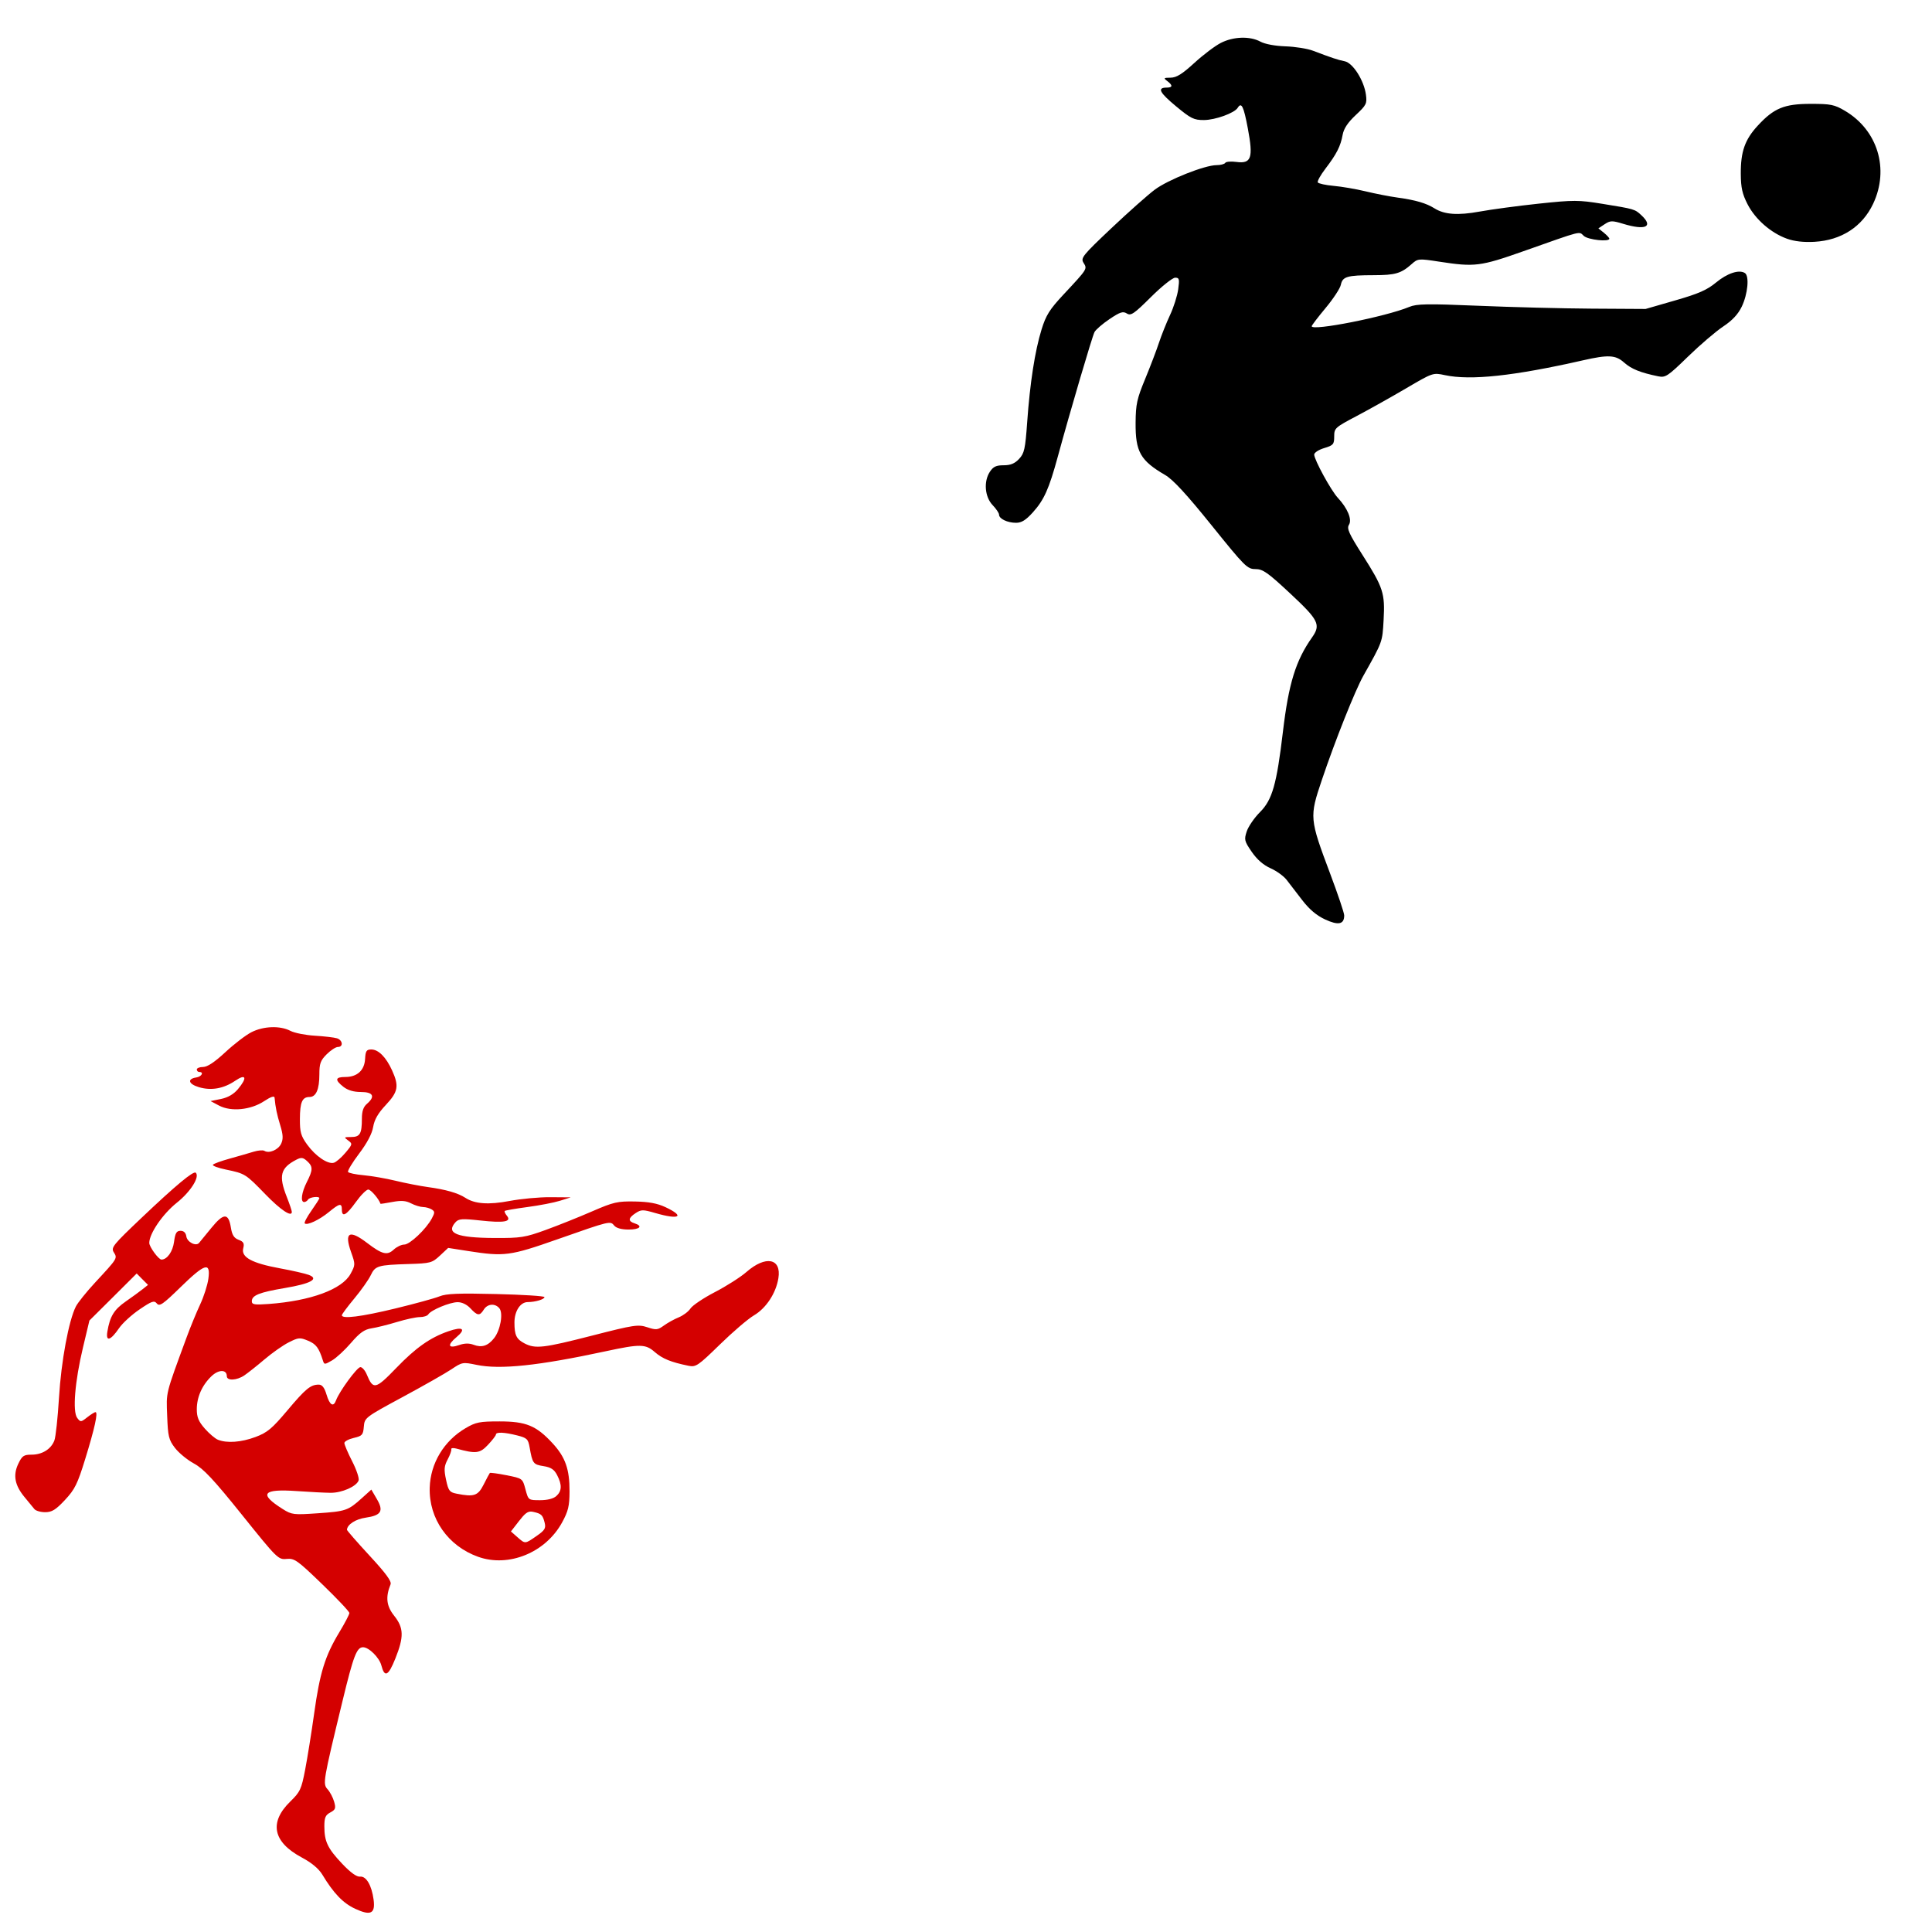 <?xml version="1.0" encoding="UTF-8" standalone="no"?>
<!-- Created with Inkscape (http://www.inkscape.org/) -->

<svg
   xmlns:dc="http://purl.org/dc/elements/1.1/"
   xmlns:cc="http://creativecommons.org/ns#"
   xmlns:rdf="http://www.w3.org/1999/02/22-rdf-syntax-ns#"
   xmlns:svg="http://www.w3.org/2000/svg"
   xmlns="http://www.w3.org/2000/svg"
   xmlns:sodipodi="http://sodipodi.sourceforge.net/DTD/sodipodi-0.dtd"
   xmlns:inkscape="http://www.inkscape.org/namespaces/inkscape"
   id="svg2850"
   sodipodi:version="0.32"
   inkscape:version="0.47 r22583"
   width="1080"
   height="1080"
   version="1.0"
   sodipodi:docname="SoccerKickGIRL.svg"
   inkscape:output_extension="org.inkscape.output.svg.inkscape">
  <defs
     id="defs2853">
    <inkscape:perspective
       sodipodi:type="inkscape:persp3d"
       inkscape:vp_x="0 : 526.18109 : 1"
       inkscape:vp_y="0 : 1000 : 0"
       inkscape:vp_z="744.09448 : 526.18109 : 1"
       inkscape:persp3d-origin="372.04724 : 350.78739 : 1"
       id="perspective2857" />
  </defs>
  <sodipodi:namedview
     inkscape:window-height="1002"
     inkscape:window-width="1280"
     inkscape:pageshadow="2"
     inkscape:pageopacity="0.0"
     guidetolerance="10.0"
     gridtolerance="10.0"
     objecttolerance="10.0"
     borderopacity="1.0"
     bordercolor="#666666"
     pagecolor="#ffffff"
     id="base"
     showgrid="false"
     inkscape:zoom="0.38491548"
     inkscape:cx="421.71566"
     inkscape:cy="304.69119"
     inkscape:window-x="1419"
     inkscape:window-y="219"
     inkscape:current-layer="svg2850"
     inkscape:window-maximized="0" />
  <path
     id="path3968"
     style="fill:#000000"
     d="m 1012.171,58.059 c -14.79,0.011 -20.545,2.385 -29.623,12.234 -7.154,7.761 -9.519,14.493 -9.437,26.914 0.051,7.761 0.861,11.276 3.801,16.996 4.308,8.38 13.024,16.001 21.977,19.224 4.164,1.499 9.365,2.084 15.38,1.748 15.047,-0.842 26.746,-8.411 32.813,-21.234 9.193,-19.432 2.546,-41.243 -15.816,-52.037 -5.829,-3.427 -7.875,-3.854 -19.093,-3.845 z m -318.209,-36.963 c -3.912,0.123 -7.977,1.094 -11.491,2.884 -3.238,1.649 -9.894,6.683 -14.812,11.185 -6.82,6.244 -9.971,8.224 -13.282,8.258 -3.909,0.04 -4.082,0.207 -1.879,1.879 3.189,2.421 3.06,3.67 -0.306,3.67 -5.445,0 -4.094,2.714 5.112,10.355 8.395,6.968 10.071,7.805 15.729,7.777 6.334,-0.031 17.031,-3.903 18.831,-6.816 2.114,-3.421 3.334,-0.97 5.68,11.491 3.112,16.533 1.977,19.87 -6.423,18.744 -3,-0.402 -5.774,-0.171 -6.204,0.524 -0.43,0.696 -2.628,1.267 -4.85,1.267 -6.585,0 -27.127,8.158 -34.56,13.719 -3.796,2.84 -14.703,12.512 -24.249,21.54 -16.142,15.266 -17.25,16.641 -15.554,19.356 2.16,3.458 2.314,3.241 -11.141,17.652 -7.844,8.401 -9.859,11.621 -12.321,19.574 -3.718,12.011 -6.483,29.859 -8.039,51.775 -1.075,15.138 -1.616,17.506 -4.544,20.623 -2.41,2.565 -4.734,3.539 -8.607,3.539 -4.204,0 -5.821,0.752 -7.733,3.67 -3.544,5.409 -2.825,14.023 1.573,18.613 1.959,2.044 3.583,4.438 3.583,5.33 0,2.297 4.676,4.544 9.525,4.544 3.058,0 5.44,-1.488 9.306,-5.767 6.346,-7.024 9.071,-13.106 14.025,-31.283 6.978,-25.603 19.21,-67.084 20.492,-69.558 0.695,-1.342 4.47,-4.614 8.389,-7.253 5.942,-4.002 7.529,-4.502 9.7,-3.146 2.271,1.418 4.011,0.216 13.501,-9.219 5.983,-5.948 12.068,-10.792 13.501,-10.792 2.298,0 2.493,0.753 1.704,6.51 -0.492,3.59 -2.535,10.039 -4.544,14.331 -2.009,4.292 -4.806,11.281 -6.204,15.511 -1.398,4.229 -4.872,13.352 -7.733,20.273 -4.56,11.027 -5.251,14.053 -5.33,24.468 -0.123,16.236 2.671,21.143 16.559,29.23 4.374,2.547 11.968,10.787 25.909,28.094 18.632,23.131 19.964,24.468 24.511,24.468 4.157,0 6.823,1.855 19.53,13.719 15.867,14.813 17.138,17.37 12.103,24.511 -9.079,12.875 -13.052,25.67 -16.253,52.649 -3.503,29.522 -5.943,38.08 -12.802,44.959 -3.2,3.209 -6.527,8.064 -7.428,10.792 -1.518,4.599 -1.343,5.432 2.796,11.447 2.949,4.287 6.542,7.412 10.53,9.175 3.319,1.468 7.334,4.368 8.957,6.466 1.622,2.099 5.553,7.219 8.738,11.36 3.973,5.165 7.998,8.566 12.802,10.792 7.416,3.436 10.661,2.738 10.661,-2.272 0,-1.367 -3.532,-11.825 -7.821,-23.244 -11.608,-30.909 -11.682,-31.675 -4.675,-52.474 7.46,-22.144 18.623,-50.118 23.244,-58.329 10.734,-19.071 10.583,-18.629 11.273,-31.065 0.832,-15.011 -0.161,-18.085 -11.753,-36.308 -7.681,-12.075 -8.921,-14.842 -7.602,-16.952 1.827,-2.926 -0.777,-9.212 -6.248,-15.074 -3.783,-4.054 -13.195,-21.286 -13.195,-24.162 0,-1.074 2.517,-2.705 5.593,-3.626 5.112,-1.532 5.593,-2.125 5.593,-6.51 0,-4.619 0.437,-5.014 12.627,-11.447 6.963,-3.675 19.393,-10.638 27.613,-15.467 14.909,-8.759 14.971,-8.777 21.671,-7.34 14.333,3.074 38.544,0.479 77.204,-8.301 14.066,-3.194 18.175,-2.995 22.851,1.18 4.148,3.703 9.256,5.745 19.224,7.777 3.994,0.814 5.292,-0.043 16.559,-11.01 6.726,-6.547 15.579,-14.111 19.661,-16.821 5.119,-3.398 8.332,-6.83 10.399,-11.098 3.405,-7.033 4.36,-17.217 1.748,-18.831 -3.288,-2.032 -9.781,0.09 -16.122,5.33 -5.044,4.168 -9.761,6.247 -22.851,10.005 l -16.516,4.762 -30.06,-0.175 c -16.533,-0.096 -45.16,-0.838 -63.615,-1.617 -28.514,-1.202 -34.291,-1.076 -38.449,0.655 -13.121,5.465 -54.528,13.658 -54.528,10.792 0,-0.455 3.461,-5.016 7.733,-10.137 4.273,-5.12 8.14,-10.974 8.564,-13.02 0.952,-4.602 3.439,-5.35 18.394,-5.374 12.034,-0.02 15.302,-0.958 21.234,-6.248 3.41,-3.041 3.784,-3.096 15.38,-1.311 19.836,3.055 22.964,2.664 47.1,-5.855 33.686,-11.889 30.797,-11.175 33.73,-8.52 2.409,2.18 14.244,3.455 14.244,1.529 0,-0.453 -1.38,-1.961 -3.058,-3.321 l -3.058,-2.447 3.495,-2.316 c 3.184,-2.087 4.162,-2.11 10.399,-0.218 12.524,3.799 17.064,1.648 10.137,-4.806 -3.68,-3.429 -3.824,-3.461 -21.802,-6.379 -13.319,-2.162 -15.903,-2.182 -35.653,-0.087 -11.711,1.242 -26.529,3.247 -32.9,4.413 -12.193,2.232 -19.751,1.695 -25.298,-1.791 -4.553,-2.862 -10.488,-4.626 -20.404,-5.986 -4.614,-0.633 -12.793,-2.231 -18.176,-3.539 -5.383,-1.308 -13.436,-2.661 -17.87,-3.058 -4.434,-0.398 -8.387,-1.283 -8.782,-1.922 -0.395,-0.639 1.534,-4.09 4.282,-7.69 6.26,-8.201 8.457,-12.53 9.612,-18.919 0.634,-3.505 2.874,-6.868 7.34,-11.054 5.926,-5.555 6.345,-6.403 5.68,-11.36 -1.074,-8.004 -7.291,-17.789 -11.884,-18.7 -3.799,-0.754 -7.28,-1.928 -17.739,-5.898 -3.076,-1.168 -9.997,-2.266 -15.38,-2.447 -5.837,-0.196 -11.48,-1.258 -13.981,-2.622 -2.913,-1.587 -6.705,-2.308 -10.617,-2.185 z" />
  <path
     id="path3980"
     style="fill:#d40000"
     d="m 279.316,794.577 c -11.198,-0.008 -13.315,0.404 -19.093,3.801 -12.098,7.112 -19.61,19.637 -20.011,33.25 -0.509,17.282 10.202,32.605 27.045,38.624 17.117,6.117 37.748,-2.326 46.969,-19.224 3.406,-6.242 4.126,-9.156 4.151,-17.302 0.038,-12.446 -2.342,-19.169 -9.481,-26.914 -9.078,-9.849 -14.789,-12.222 -29.579,-12.234 z m 1.18,6.335 c 2.075,0.085 5.029,0.595 8.564,1.486 5.507,1.387 6.172,2.014 6.991,6.641 1.603,9.06 1.996,9.612 7.733,10.53 4.24,0.678 6.013,1.867 7.646,5.025 2.812,5.437 2.678,8.891 -0.437,11.709 -1.612,1.459 -4.968,2.316 -9.088,2.316 -6.532,0 -6.545,0.004 -8.17,-6.073 -1.626,-6.078 -1.613,-6.092 -10.53,-7.865 -4.907,-0.975 -9.141,-1.55 -9.394,-1.267 -0.253,0.283 -1.804,3.198 -3.452,6.466 -3.189,6.323 -5.379,7.042 -15.248,5.068 -3.808,-0.762 -4.453,-1.604 -5.767,-7.733 -1.239,-5.779 -1.079,-7.656 0.918,-11.404 1.312,-2.461 2.201,-5.005 2.01,-5.68 -0.191,-0.675 1.121,-0.833 2.884,-0.35 10.945,2.999 13.095,2.721 17.652,-2.141 2.417,-2.579 4.409,-5.147 4.413,-5.724 0.004,-0.746 1.202,-1.089 3.277,-1.005 z m 16.69,44.085 c 0.322,0.028 0.645,0.094 1.005,0.175 4.454,0.996 5.208,1.725 6.292,6.117 0.751,3.045 0.038,4.165 -4.544,7.34 -6.53,4.526 -6.304,4.525 -10.748,0.612 l -3.583,-3.146 4.544,-5.855 c 3.276,-4.214 4.783,-5.438 7.034,-5.243 z" />
  <path
     id="path2871"
     style="fill:#d40000"
     d="m 151.822,574.212 c -3.889,0.131 -7.914,1.083 -11.273,2.796 -3.125,1.594 -9.694,6.628 -14.593,11.185 -5.995,5.577 -10.076,8.258 -12.452,8.258 -1.942,0 -3.495,0.629 -3.495,1.398 0,0.769 0.629,1.398 1.398,1.398 2.744,0 1.319,2.62 -1.66,3.058 -5.2,0.765 -4.457,3.663 1.398,5.418 6.903,2.068 13.821,0.855 20.36,-3.583 6.093,-4.135 6.871,-1.681 1.486,4.719 -2.351,2.794 -5.559,4.668 -9.437,5.462 l -5.855,1.18 4.762,2.534 c 6.73,3.549 17.752,2.445 25.21,-2.49 3.675,-2.432 5.708,-3.11 5.811,-1.966 0.496,5.498 1.329,9.44 3.19,15.511 1.587,5.178 1.703,7.594 0.524,10.18 -1.582,3.473 -6.742,5.702 -9.394,4.063 -0.817,-0.505 -3.535,-0.287 -6.029,0.481 -2.495,0.767 -8.483,2.509 -13.326,3.845 -4.843,1.336 -9.079,2.872 -9.437,3.452 -0.358,0.579 2.952,1.797 7.384,2.709 10.601,2.181 10.96,2.446 21.933,13.763 8.599,8.868 14.812,12.977 14.812,9.874 0,-0.669 -1.258,-4.4 -2.796,-8.301 -4.701,-11.927 -3.616,-16.252 5.33,-20.885 2.717,-1.407 3.71,-1.277 5.942,0.743 3.381,3.06 3.392,4.934 -0.087,11.753 -2.961,5.804 -3.678,11.185 -1.486,11.185 0.724,0 1.709,-0.629 2.185,-1.398 0.852,-1.379 6.292,-2.021 6.292,-0.743 0,0.362 -2.01,3.519 -4.457,6.991 -2.447,3.471 -4.131,6.66 -3.714,7.078 1.286,1.286 8.181,-1.951 13.501,-6.335 5.954,-4.908 7.253,-5.172 7.253,-1.398 0,4.565 2.486,3.231 7.821,-4.194 2.762,-3.845 5.883,-6.991 6.947,-6.991 1.441,0 5.966,5.29 6.816,7.952 0.041,0.129 3.021,-0.329 6.641,-1.005 4.97,-0.928 7.54,-0.75 10.486,0.786 2.146,1.12 5.191,2.037 6.729,2.054 1.538,0.017 3.688,0.647 4.806,1.354 1.771,1.12 1.794,1.755 0.044,5.025 -3.21,5.997 -12.311,14.593 -15.423,14.593 -1.571,0 -4.199,1.254 -5.855,2.796 -3.663,3.413 -6.494,2.702 -14.899,-3.714 -9.984,-7.621 -12.889,-5.959 -8.957,5.112 2.445,6.883 2.415,7.173 -0.306,12.19 -4.672,8.615 -22.193,15.092 -45.745,16.821 -7.956,0.584 -9.437,0.33 -9.437,-1.529 0,-3.288 4.135,-4.963 18.482,-7.384 14.469,-2.441 19.305,-5.083 13.37,-7.34 -1.956,-0.744 -9.206,-2.399 -16.122,-3.67 -15.638,-2.874 -21.777,-6.192 -20.535,-11.141 0.708,-2.82 0.215,-3.744 -2.578,-4.806 -2.592,-0.986 -3.658,-2.684 -4.326,-6.86 -1.321,-8.264 -4.048,-8.208 -10.879,0.175 -3.258,3.998 -6.355,7.779 -6.903,8.433 -1.736,2.068 -6.666,-0.465 -7.122,-3.67 -0.285,-2.002 -1.416,-3.102 -3.233,-3.102 -2.248,0 -2.968,1.223 -3.626,6.161 -0.733,5.496 -3.876,9.918 -7.034,9.918 -1.6,0 -6.816,-7.12 -6.816,-9.306 0,-5.222 7.502,-16.179 15.38,-22.458 7.732,-6.163 12.95,-14.444 10.617,-16.778 -1.247,-1.247 -11.226,7.083 -30.279,25.167 -16.031,15.216 -17.219,16.646 -15.554,19.312 2.117,3.39 2.209,3.247 -10.53,16.996 -4.796,5.176 -9.576,11.153 -10.661,13.282 -3.99,7.831 -8.218,30.625 -9.437,50.901 -0.677,11.262 -1.846,22.062 -2.578,23.987 -1.852,4.87 -6.828,7.952 -12.758,7.952 -4.4,0 -5.303,0.657 -7.428,5.112 -3.043,6.382 -1.963,12.033 3.539,18.656 2.236,2.691 4.689,5.68 5.461,6.641 0.773,0.961 3.474,1.748 6.029,1.748 3.757,0 5.893,-1.299 11.054,-6.816 5.532,-5.914 7.015,-8.943 11.273,-22.72 5.342,-17.287 7.352,-26.39 5.811,-26.39 -0.541,0 -2.613,1.296 -4.631,2.884 -3.524,2.772 -3.741,2.786 -5.593,0.35 -2.688,-3.537 -1.318,-20.377 3.233,-39.41 l 3.583,-15.03 13.239,-13.151 13.195,-13.151 3.146,3.19 3.19,3.19 -2.971,2.359 c -1.619,1.299 -5.892,4.407 -9.481,6.903 -6.55,4.554 -8.848,8.327 -10.268,16.821 -0.984,5.89 1.763,5.093 6.554,-1.922 1.879,-2.752 7.014,-7.461 11.404,-10.442 6.941,-4.713 8.183,-5.147 9.7,-3.321 1.494,1.8 3.384,0.488 13.239,-9.132 13.682,-13.355 16.872,-14.285 15.554,-4.675 -0.492,3.59 -2.572,10.039 -4.588,14.331 -2.015,4.292 -5.393,12.496 -7.515,18.263 -12.064,32.789 -11.432,30.364 -10.923,44.041 0.426,11.447 0.885,13.363 4.326,17.87 2.119,2.776 6.883,6.706 10.617,8.738 5.374,2.925 10.989,8.915 26.914,28.749 19.645,24.467 20.218,25.041 24.904,24.599 4.418,-0.417 5.999,0.704 19.924,14.156 8.319,8.037 15.161,15.264 15.161,16.079 0,0.814 -2.544,5.674 -5.636,10.792 -7.963,13.179 -10.877,22.642 -14.025,45.221 -1.517,10.876 -3.812,25.097 -5.068,31.633 -2.088,10.866 -2.789,12.37 -8.258,17.695 -12.045,11.729 -9.777,22.713 6.466,31.371 5.452,2.906 9.421,6.234 11.404,9.525 6.323,10.494 11.581,15.96 18.438,19.137 8.638,4.002 11.272,2.661 10.224,-5.156 -1.069,-7.969 -4.114,-13.2 -7.515,-12.845 -1.951,0.203 -5.314,-2.2 -10.093,-7.253 -8.132,-8.599 -9.918,-12.421 -9.918,-20.885 0,-4.863 0.588,-6.271 3.321,-7.734 2.909,-1.557 3.193,-2.36 2.141,-6.029 -0.667,-2.325 -2.285,-5.421 -3.626,-6.903 -2.819,-3.115 -2.627,-4.203 8.389,-49.678 6.032,-24.899 7.861,-29.754 11.404,-29.754 3.266,0 9.092,5.77 10.224,10.137 1.815,7.003 3.905,5.981 7.821,-3.801 4.884,-12.199 4.75,-17.153 -0.655,-23.943 -4.335,-5.446 -4.907,-10.397 -2.01,-17.564 0.678,-1.676 -2.599,-6.13 -11.753,-16.035 -6.977,-7.549 -12.651,-14.061 -12.627,-14.462 0.18,-2.95 4.817,-5.958 10.486,-6.772 8.711,-1.252 10.174,-3.715 6.204,-10.442 l -3.058,-5.243 -5.33,4.806 c -7.671,6.93 -8.962,7.353 -24.642,8.433 -13.496,0.929 -14.486,0.837 -19.618,-2.403 -13.488,-8.514 -11.214,-11.355 7.952,-10.005 7.305,0.514 15.816,0.942 18.919,0.961 6.259,0.038 14.31,-3.502 15.598,-6.86 0.459,-1.197 -1.161,-6.026 -3.583,-10.748 -2.422,-4.722 -4.369,-9.339 -4.369,-10.224 3.1e-4,-0.885 2.359,-2.162 5.243,-2.84 4.746,-1.115 5.25,-1.698 5.636,-6.292 0.421,-5.009 0.697,-5.241 21.671,-16.559 11.685,-6.306 23.992,-13.297 27.351,-15.554 5.933,-3.987 6.333,-4.042 13.981,-2.447 13.199,2.753 34.654,0.485 72.223,-7.602 19.22,-4.138 22.225,-4.082 27.351,0.393 4.354,3.802 9.092,5.719 18.962,7.733 4.069,0.83 5.309,-0.004 17.477,-11.884 7.203,-7.033 15.766,-14.364 19.05,-16.297 6.818,-4.014 12.332,-12.392 13.676,-20.797 1.782,-11.144 -7.107,-12.859 -17.87,-3.452 -3.279,2.866 -11.206,7.913 -17.608,11.229 -6.402,3.316 -12.543,7.447 -13.676,9.175 -1.133,1.729 -4.092,3.941 -6.554,4.937 -2.462,0.996 -6.207,3.07 -8.301,4.588 -3.428,2.484 -4.324,2.591 -9.263,0.961 -5.088,-1.679 -7.342,-1.367 -30.715,4.631 -27.298,7.005 -31.856,7.528 -37.881,4.413 -4.6,-2.379 -5.68,-4.602 -5.68,-11.709 0,-6.311 3.26,-11.378 7.384,-11.404 4.342,-0.027 9.394,-1.537 9.394,-2.796 0,-0.587 -12.111,-1.345 -26.914,-1.704 -21.188,-0.514 -27.955,-0.25 -31.808,1.311 -2.691,1.091 -13.801,4.136 -24.686,6.772 -19.003,4.603 -29.917,5.982 -29.842,3.757 0.02,-0.577 3.172,-4.802 6.991,-9.394 3.818,-4.591 7.938,-10.418 9.132,-12.933 2.531,-5.333 3.977,-5.76 21.191,-6.292 12.171,-0.376 13.103,-0.604 17.477,-4.675 l 4.631,-4.326 11.185,1.748 c 20.231,3.163 23.417,2.736 49.853,-6.554 29.76,-10.458 29.546,-10.371 31.808,-7.646 1.161,1.398 4.122,2.185 7.996,2.185 6.347,0 8.196,-1.948 3.321,-3.495 -3.724,-1.182 -3.549,-2.954 0.612,-5.68 3.141,-2.058 4.077,-2.072 11.054,-0.044 13.402,3.896 16.792,1.947 5.68,-3.277 -4.629,-2.176 -9.394,-3.044 -17.127,-3.19 -9.71,-0.183 -11.949,0.316 -23.987,5.549 -7.305,3.176 -18.945,7.844 -25.866,10.355 -11.551,4.191 -13.903,4.571 -28.662,4.5 -21.101,-0.101 -27.357,-2.64 -21.759,-8.826 1.749,-1.933 3.701,-2.076 13.85,-0.961 13.351,1.467 17.646,0.697 14.855,-2.665 -0.965,-1.163 -1.493,-2.352 -1.18,-2.665 0.313,-0.313 6.008,-1.298 12.671,-2.185 6.662,-0.887 14.809,-2.458 18.132,-3.495 l 6.073,-1.922 -11.404,-0.087 c -6.259,-0.051 -16.469,0.911 -22.72,2.097 -11.837,2.245 -19.499,1.683 -24.773,-1.748 -4.138,-2.692 -10.956,-4.637 -20.797,-5.986 -4.614,-0.633 -12.793,-2.231 -18.176,-3.539 -5.383,-1.308 -13.436,-2.704 -17.87,-3.102 -4.434,-0.398 -8.355,-1.215 -8.738,-1.835 -0.383,-0.62 2.383,-5.233 6.161,-10.224 4.467,-5.902 7.225,-11.116 7.865,-14.899 0.7,-4.146 2.712,-7.667 7.078,-12.321 6.904,-7.359 7.497,-10.542 3.495,-19.356 -3.357,-7.394 -7.609,-11.674 -11.622,-11.666 -2.652,0.006 -3.22,0.832 -3.452,5.243 -0.336,6.407 -4.394,10.137 -11.054,10.137 -5.693,0 -5.995,1.615 -1.049,5.505 2.449,1.926 5.73,2.884 9.787,2.884 6.874,0 8.134,2.52 3.321,6.641 -1.972,1.688 -2.796,4.121 -2.796,8.258 0,8.488 -1.073,10.268 -6.029,10.268 -4.014,0 -4.122,0.122 -1.66,1.922 2.547,1.863 2.488,2.138 -1.486,6.86 -2.269,2.696 -5.18,5.211 -6.466,5.593 -3.394,1.008 -10.233,-3.635 -14.943,-10.137 -3.499,-4.831 -4.099,-6.905 -4.063,-14.375 0.044,-9.368 1.296,-12.234 5.374,-12.234 3.631,0 5.505,-4.222 5.505,-12.583 0,-6.083 0.606,-7.815 4.063,-11.273 2.248,-2.248 5.079,-4.107 6.292,-4.107 3.147,0 2.735,-3.815 -0.524,-4.85 -1.502,-0.477 -7.051,-1.129 -12.321,-1.442 -5.27,-0.313 -11.412,-1.529 -13.676,-2.709 -2.881,-1.502 -6.641,-2.185 -10.53,-2.054 z M 255.809,727.92 c 2.405,-0.019 5.174,1.302 7.165,3.452 3.917,4.226 5.193,4.347 7.471,0.699 2.052,-3.286 6.286,-3.645 8.695,-0.743 2.272,2.737 0.603,12.203 -2.927,16.69 -3.425,4.355 -6.868,5.471 -11.491,3.714 -2.446,-0.93 -5.04,-0.884 -7.952,0.131 -6.242,2.176 -6.999,0.143 -1.617,-4.369 5.579,-4.677 3.581,-6.124 -4.588,-3.277 -10.164,3.542 -18.117,9.163 -29.011,20.448 -11.668,12.085 -12.941,12.344 -16.516,3.714 -0.945,-2.281 -2.551,-4.151 -3.583,-4.151 -1.817,0 -11.776,13.573 -13.588,18.525 -1.473,4.025 -3.551,2.794 -5.33,-3.146 -1.194,-3.984 -2.469,-5.593 -4.369,-5.593 -4.561,0 -7.322,2.291 -17.608,14.506 -8.494,10.086 -11.121,12.292 -17.739,14.768 -8.013,2.998 -16.006,3.558 -21.016,1.529 -1.58,-0.64 -4.883,-3.449 -7.34,-6.248 -3.457,-3.937 -4.457,-6.351 -4.457,-10.748 0,-6.838 2.933,-13.466 8.214,-18.525 4.002,-3.834 8.564,-3.831 8.564,0 0,2.684 5.583,2.418 9.787,-0.437 1.901,-1.291 6.956,-5.266 11.185,-8.869 4.229,-3.603 10.326,-7.914 13.588,-9.569 5.484,-2.781 6.305,-2.854 10.836,-0.961 4.491,1.877 6.057,3.922 8.301,11.01 0.774,2.444 0.945,2.444 5.156,0 2.399,-1.393 7.167,-5.814 10.617,-9.831 4.848,-5.644 7.458,-7.478 11.404,-8.083 2.808,-0.431 9.202,-2.015 14.2,-3.539 4.998,-1.524 10.776,-2.764 12.845,-2.753 2.069,0.011 4.194,-0.68 4.719,-1.529 1.477,-2.391 12.024,-6.782 16.384,-6.816 z" />
</svg>
